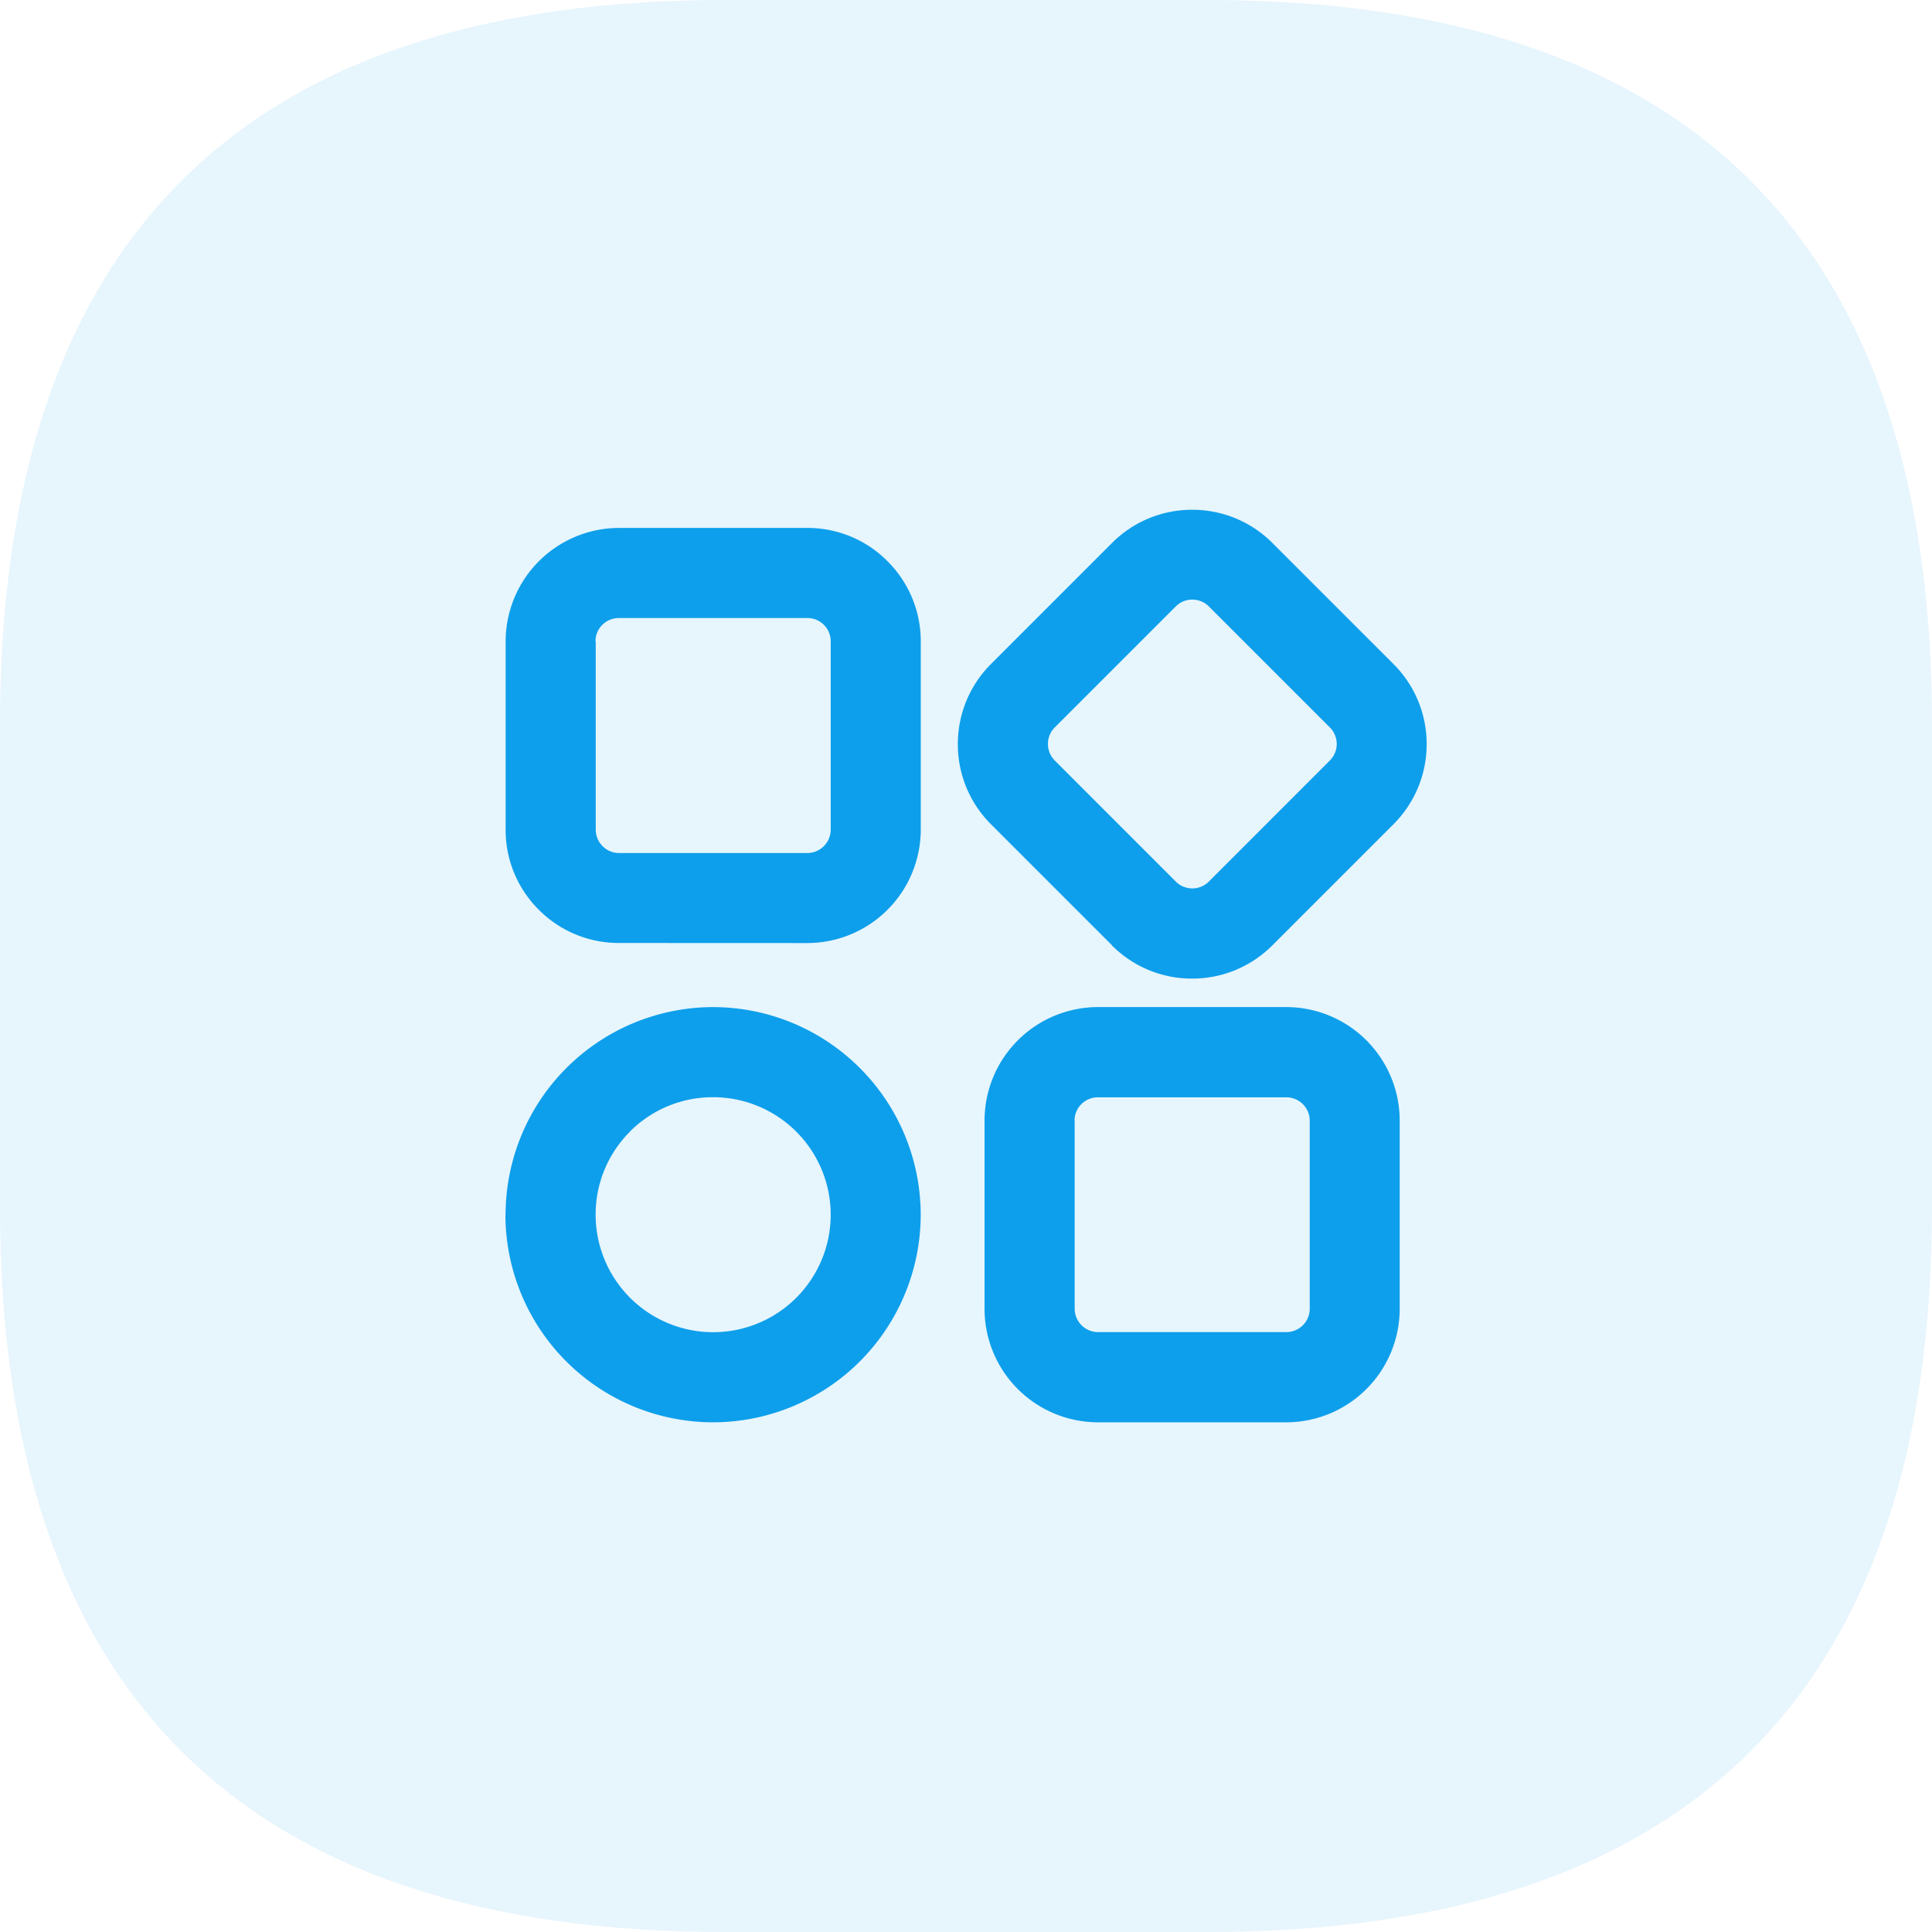 <svg xmlns="http://www.w3.org/2000/svg" width="74.688" height="74.688" viewBox="0 0 74.688 74.688">
  <g id="组_6897" data-name="组 6897" transform="translate(-452.656 -1042.656)">
    <path id="路径_309" data-name="路径 309" d="M0,0,28.008,0H46.68Q74.688,0,74.688,28.008V46.68q0,28.008-28.008,28.008H28.008Q0,74.688,0,46.68V28.008Q0,0,28.008,0Z" transform="translate(452.656 1042.656)" fill="#0d9feb" opacity="0.1"/>
    <path id="路径_305" data-name="路径 305" d="M0,0H70V70H0Z" transform="translate(455 1045)" fill="none"/>
    <path id="联合_39" data-name="联合 39" d="M-10649.094-13707.719a4.39,4.39,0,0,1-4.384-4.387v-7.277a4.391,4.391,0,0,1,4.384-4.388h7.277a4.392,4.392,0,0,1,4.388,4.388v7.277a4.391,4.391,0,0,1-4.388,4.387Zm-.9-11.664v7.277a.905.905,0,0,0,.907.9h7.273a.905.905,0,0,0,.907-.9v-7.277a.906.906,0,0,0-.907-.9h-7.277A.905.905,0,0,0-10650-13719.383Zm-22,3.639a8.033,8.033,0,0,1,8.022-8.026,8.036,8.036,0,0,1,8.026,8.026,8.035,8.035,0,0,1-8.026,8.025A8.033,8.033,0,0,1-10672-13715.744Zm4.812-3.215a4.52,4.52,0,0,0-1.331,3.215,4.545,4.545,0,0,0,4.542,4.542,4.546,4.546,0,0,0,4.546-4.542,4.547,4.547,0,0,0-4.546-4.543A4.52,4.52,0,0,0-10667.187-13718.959Zm18.632-7.2-4.677-4.677a4.358,4.358,0,0,1-1.283-3.1,4.368,4.368,0,0,1,1.283-3.1l4.677-4.677a4.363,4.363,0,0,1,3.1-1.283,4.366,4.366,0,0,1,3.1,1.283l4.677,4.677a4.363,4.363,0,0,1,1.286,3.1,4.362,4.362,0,0,1-1.286,3.1l-4.677,4.677a4.365,4.365,0,0,1-3.1,1.287A4.363,4.363,0,0,1-10648.556-13726.157Zm2.463-13.1-4.677,4.677a.908.908,0,0,0,0,1.279l4.677,4.678a.9.9,0,0,0,.638.266.89.89,0,0,0,.642-.266l4.677-4.678a.9.9,0,0,0,0-1.279l-4.7-4.7a.9.9,0,0,0-.618-.241A.891.891,0,0,0-10646.093-13739.253Zm-21.522,13.01a4.359,4.359,0,0,1-3.1-1.283,4.351,4.351,0,0,1-1.283-3.1v-7.274a4.392,4.392,0,0,1,4.384-4.388h7.278a4.346,4.346,0,0,1,3.1,1.287,4.358,4.358,0,0,1,1.286,3.1v7.277a4.391,4.391,0,0,1-4.387,4.384Zm-.9-11.661v7.277a.905.905,0,0,0,.9.907h7.278a.908.908,0,0,0,.906-.907v-7.277a.9.9,0,0,0-.854-.9h-7.33A.9.9,0,0,0-10668.519-13737.9Z" transform="translate(11144.195 14805.359)" fill="#0d9feb"/>
  </g>
</svg>

